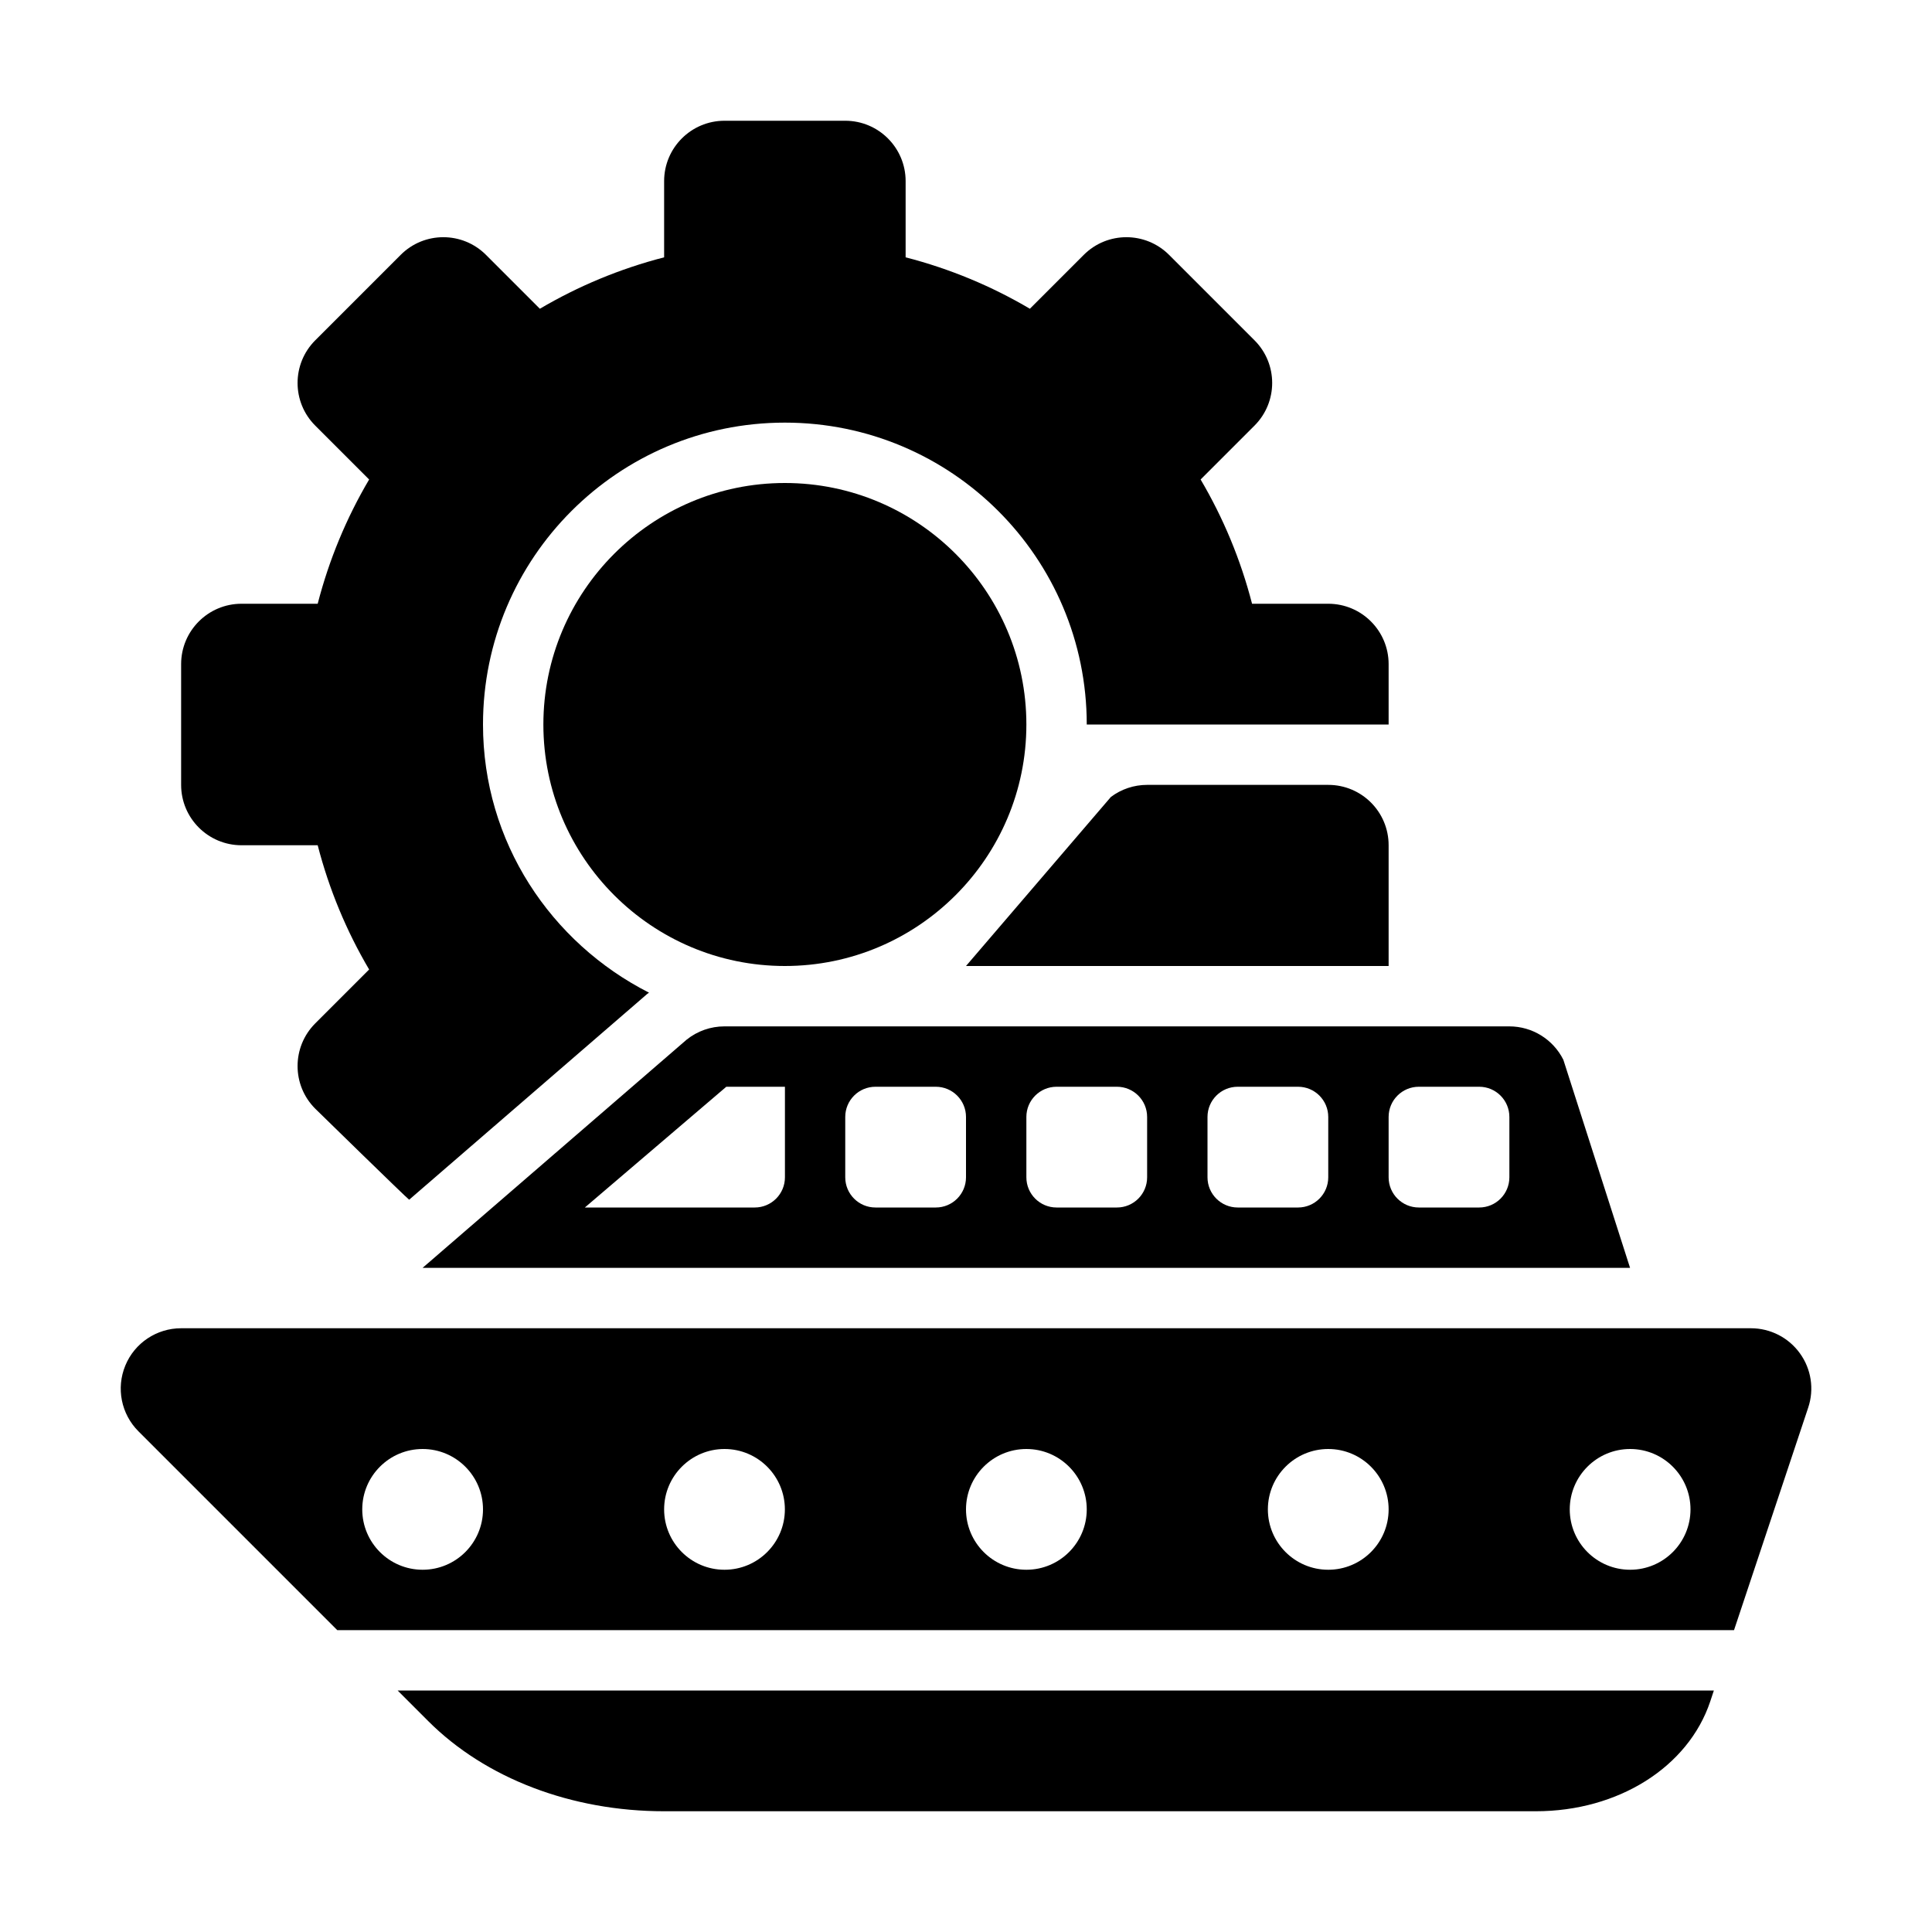 <svg height="512" viewBox="0 0 32 32" width="512" xmlns="http://www.w3.org/2000/svg"><g id="_x31_9"><path d="m13 16c-2.206 0-4-1.794-4-4s1.794-4 4-4 4 1.794 4 4-1.794 4-4 4z"/><path d="m6.114 16.058-.892.892c-.391.391-.391 1.024 0 1.414 0 0 1.508 1.475 1.555 1.507l3.944-3.409c.009-.008.02-.012.029-.02-1.625-.826-2.75-2.495-2.75-4.442 0-2.761 2.239-5 5-5s5 2.239 5 5h5v-1c0-.552-.448-1-1-1h-1.262c-.189-.732-.477-1.422-.852-2.058l.892-.892c.391-.391.391-1.024 0-1.414l-1.414-1.414c-.391-.391-1.024-.391-1.414 0l-.892.892c-.635-.375-1.326-.663-2.058-.852v-1.262c0-.552-.448-1-1-1h-2c-.552 0-1 .448-1 1v1.262c-.732.189-1.422.477-2.058.852l-.892-.892c-.391-.391-1.024-.391-1.414 0l-1.414 1.414c-.391.391-.391 1.024 0 1.414l.892.892c-.375.635-.663 1.326-.852 2.058h-1.262c-.552 0-1 .448-1 1v2c0 .552.448 1 1 1h1.262c.189.732.477 1.422.852 2.058z"/><path d="m23 14c0-.553-.447-1-1-1h-3c-.217 0-.427.07-.6.2l-2.4 2.8h7z"/><path d="m25.894 17.553c-.17-.339-.516-.553-.895-.553h-13c-.228 0-.447.077-.625.219l-4.375 3.781h20zm-13.394 2.447h-2.813l2.343-2h.971v1.5c0 .276-.224.5-.5.5zm3 0h-1c-.276 0-.5-.224-.5-.5v-1c0-.276.224-.5.5-.5h1c.276 0 .5.224.5.5v1c0 .276-.224.5-.5.5zm3 0h-1c-.276 0-.5-.224-.5-.5v-1c0-.276.224-.5.5-.5h1c.276 0 .5.224.5.5v1c0 .276-.224.5-.5.5zm3 0h-1c-.276 0-.5-.224-.5-.5v-1c0-.276.224-.5.5-.5h1c.276 0 .5.224.5.5v1c0 .276-.224.5-.5.5zm3 0h-1c-.276 0-.5-.224-.5-.5v-1c0-.276.224-.5.5-.5h1c.276 0 .5.224.5.5v1c0 .276-.224.5-.5.5z"/><path d="m28.721 27 1.228-3.684c.103-.306.051-.641-.137-.901-.188-.261-.49-.415-.812-.415h-26c-.404 0-.77.243-.924.617-.155.374-.069.804.217 1.09l3.293 3.293zm-1.721-3c.552 0 1 .448 1 1 0 .552-.448 1-1 1s-1-.448-1-1c0-.552.448-1 1-1zm-5 0c.552 0 1 .448 1 1 0 .552-.448 1-1 1s-1-.448-1-1c0-.552.448-1 1-1zm-5 0c.552 0 1 .448 1 1 0 .552-.448 1-1 1s-1-.448-1-1c0-.552.448-1 1-1zm-5 0c.552 0 1 .448 1 1 0 .552-.448 1-1 1s-1-.448-1-1c0-.552.448-1 1-1zm-5 0c.552 0 1 .448 1 1 0 .552-.448 1-1 1s-1-.448-1-1c0-.552.448-1 1-1z"/><path d="m6.586 28 .507.507c.949.949 2.373 1.493 3.907 1.493h14.438c1.365 0 2.525-.731 2.889-1.819l.06-.181z"/></g></svg>